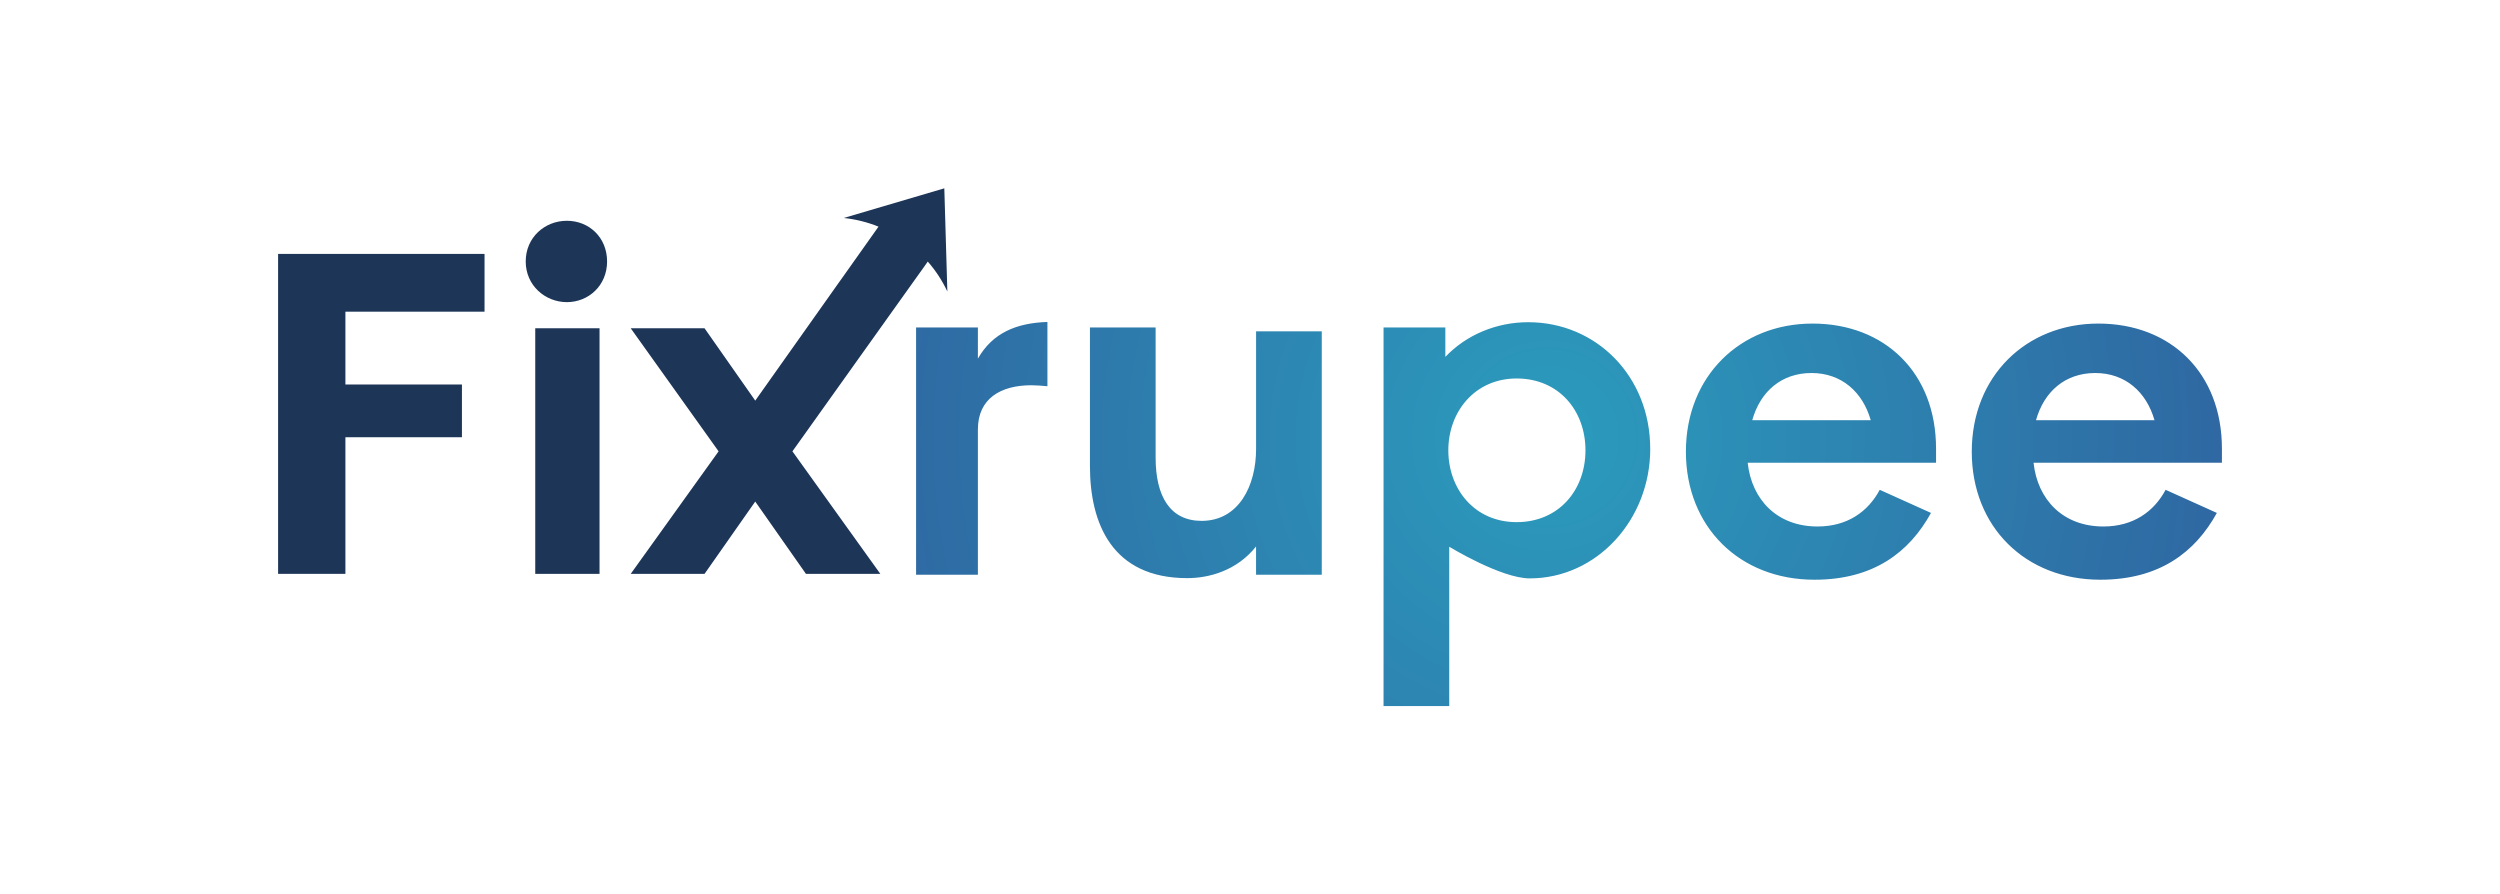 <?xml version="1.0" encoding="UTF-8"?>
<svg id="Layer_1" data-name="Layer 1" xmlns="http://www.w3.org/2000/svg" xmlns:xlink="http://www.w3.org/1999/xlink" viewBox="0 0 805 288">
  <defs>
    <style>
      .cls-1 {
        fill: url(#radial-gradient);
      }

      .cls-2 {
        fill: #1d3557;
      }
    </style>
    <radialGradient id="radial-gradient" cx="498.4" cy="140.85" fx="498.4" fy="140.85" r="291.58" gradientUnits="userSpaceOnUse">
      <stop offset="0" stop-color="#2b9cbd"/>
      <stop offset="1" stop-color="#305699"/>
    </radialGradient>
  </defs>
  <path class="cls-2" d="M89.55,184.78v-103.02h66.47v18.6h-44.8v23.45h37.52v16.98h-37.52v43.99h-21.67Z"/>
  <path class="cls-2" d="M182.54,71.09c7.12,0,12.94,5.34,12.94,13.1s-5.98,13.1-12.94,13.1-13.26-5.34-13.26-13.1,6.15-13.1,13.26-13.1ZM172.35,105.7h20.7v79.09h-20.7v-79.09Z"/>
  <path class="cls-2" d="M305.06,93.89c-1.62-3.46-3.73-6.72-6.32-9.67l-.88,1.26h-.01l-1.7,2.4-9.62,13.47-31.37,43.98,28.31,39.46h-23.95l-16.33-23.29-16.33,23.29h-23.77l28.3-39.46-28.3-39.63h23.77l16.33,23.3,27.5-38.83h.01l3.26-4.6,8.92-12.59c-3.63-1.47-7.4-2.39-11.2-2.79l32.39-9.55.98,33.25Z"/>
  <polygon points="297.86 85.48 296.14 87.88 297.84 85.48 297.86 85.48"/>
  <path class="cls-1" d="M294.98,105.45h19.9v10.03c4.71-8.25,12.33-11.48,22.39-11.81v20.7c-1.78-.16-3.57-.32-5.19-.32-9.74,0-17.2,4.2-17.2,14.23v46.79h-19.9v-79.62ZM404.45,185.07v-9.1c-6.3,7.92-15.35,10.19-22.14,10.19-24.24,0-31.35-17.63-31.35-36.07v-44.64h21.15v41.89c0,12.45,4.62,20.38,14.82,20.38,11.95,0,17.53-11.32,17.53-23.13v-37.9h21.15v78.37h-21.15ZM531.38,144.51c0,22.8-17.14,41.73-38.82,41.73-9.22,0-25.91-10.19-25.91-10.19v51.31h-21.15v-121.91h19.9v9.46c6.78-7.12,16.48-11.16,26.67-11.16,22,0,39.3,17.47,39.3,40.76ZM488.36,121.87c-13.42,0-22,10.67-22,23.13s8.41,23.13,22,23.13,22.16-10.35,22.16-23.13-8.57-23.13-22.16-23.13ZM562.75,148.99c1.29,11.97,9.54,20.54,22.48,20.54,9.7,0,16.33-4.85,20.05-11.81l16.5,7.44c-6.95,12.62-18.44,21.51-37.52,21.51-24.1,0-41.4-16.98-41.4-41.24s17.47-41.24,40.76-41.24,39.79,15.85,39.79,40.27v4.53h-60.65ZM602.38,135.31c-2.59-9.06-9.38-15.2-19.08-15.2s-16.5,5.98-19.08,15.2h38.17ZM654.8,148.99c1.29,11.97,9.54,20.54,22.48,20.54,9.7,0,16.33-4.85,20.05-11.81l16.5,7.44c-6.95,12.62-18.44,21.51-37.52,21.51-24.1,0-41.4-16.98-41.4-41.24s17.47-41.24,40.76-41.24,39.79,15.85,39.79,40.27v4.53h-60.65ZM693.75,135.31c-2.59-9.06-9.38-15.2-19.08-15.2s-16.5,5.98-19.08,15.2h38.17Z"/>
</svg>